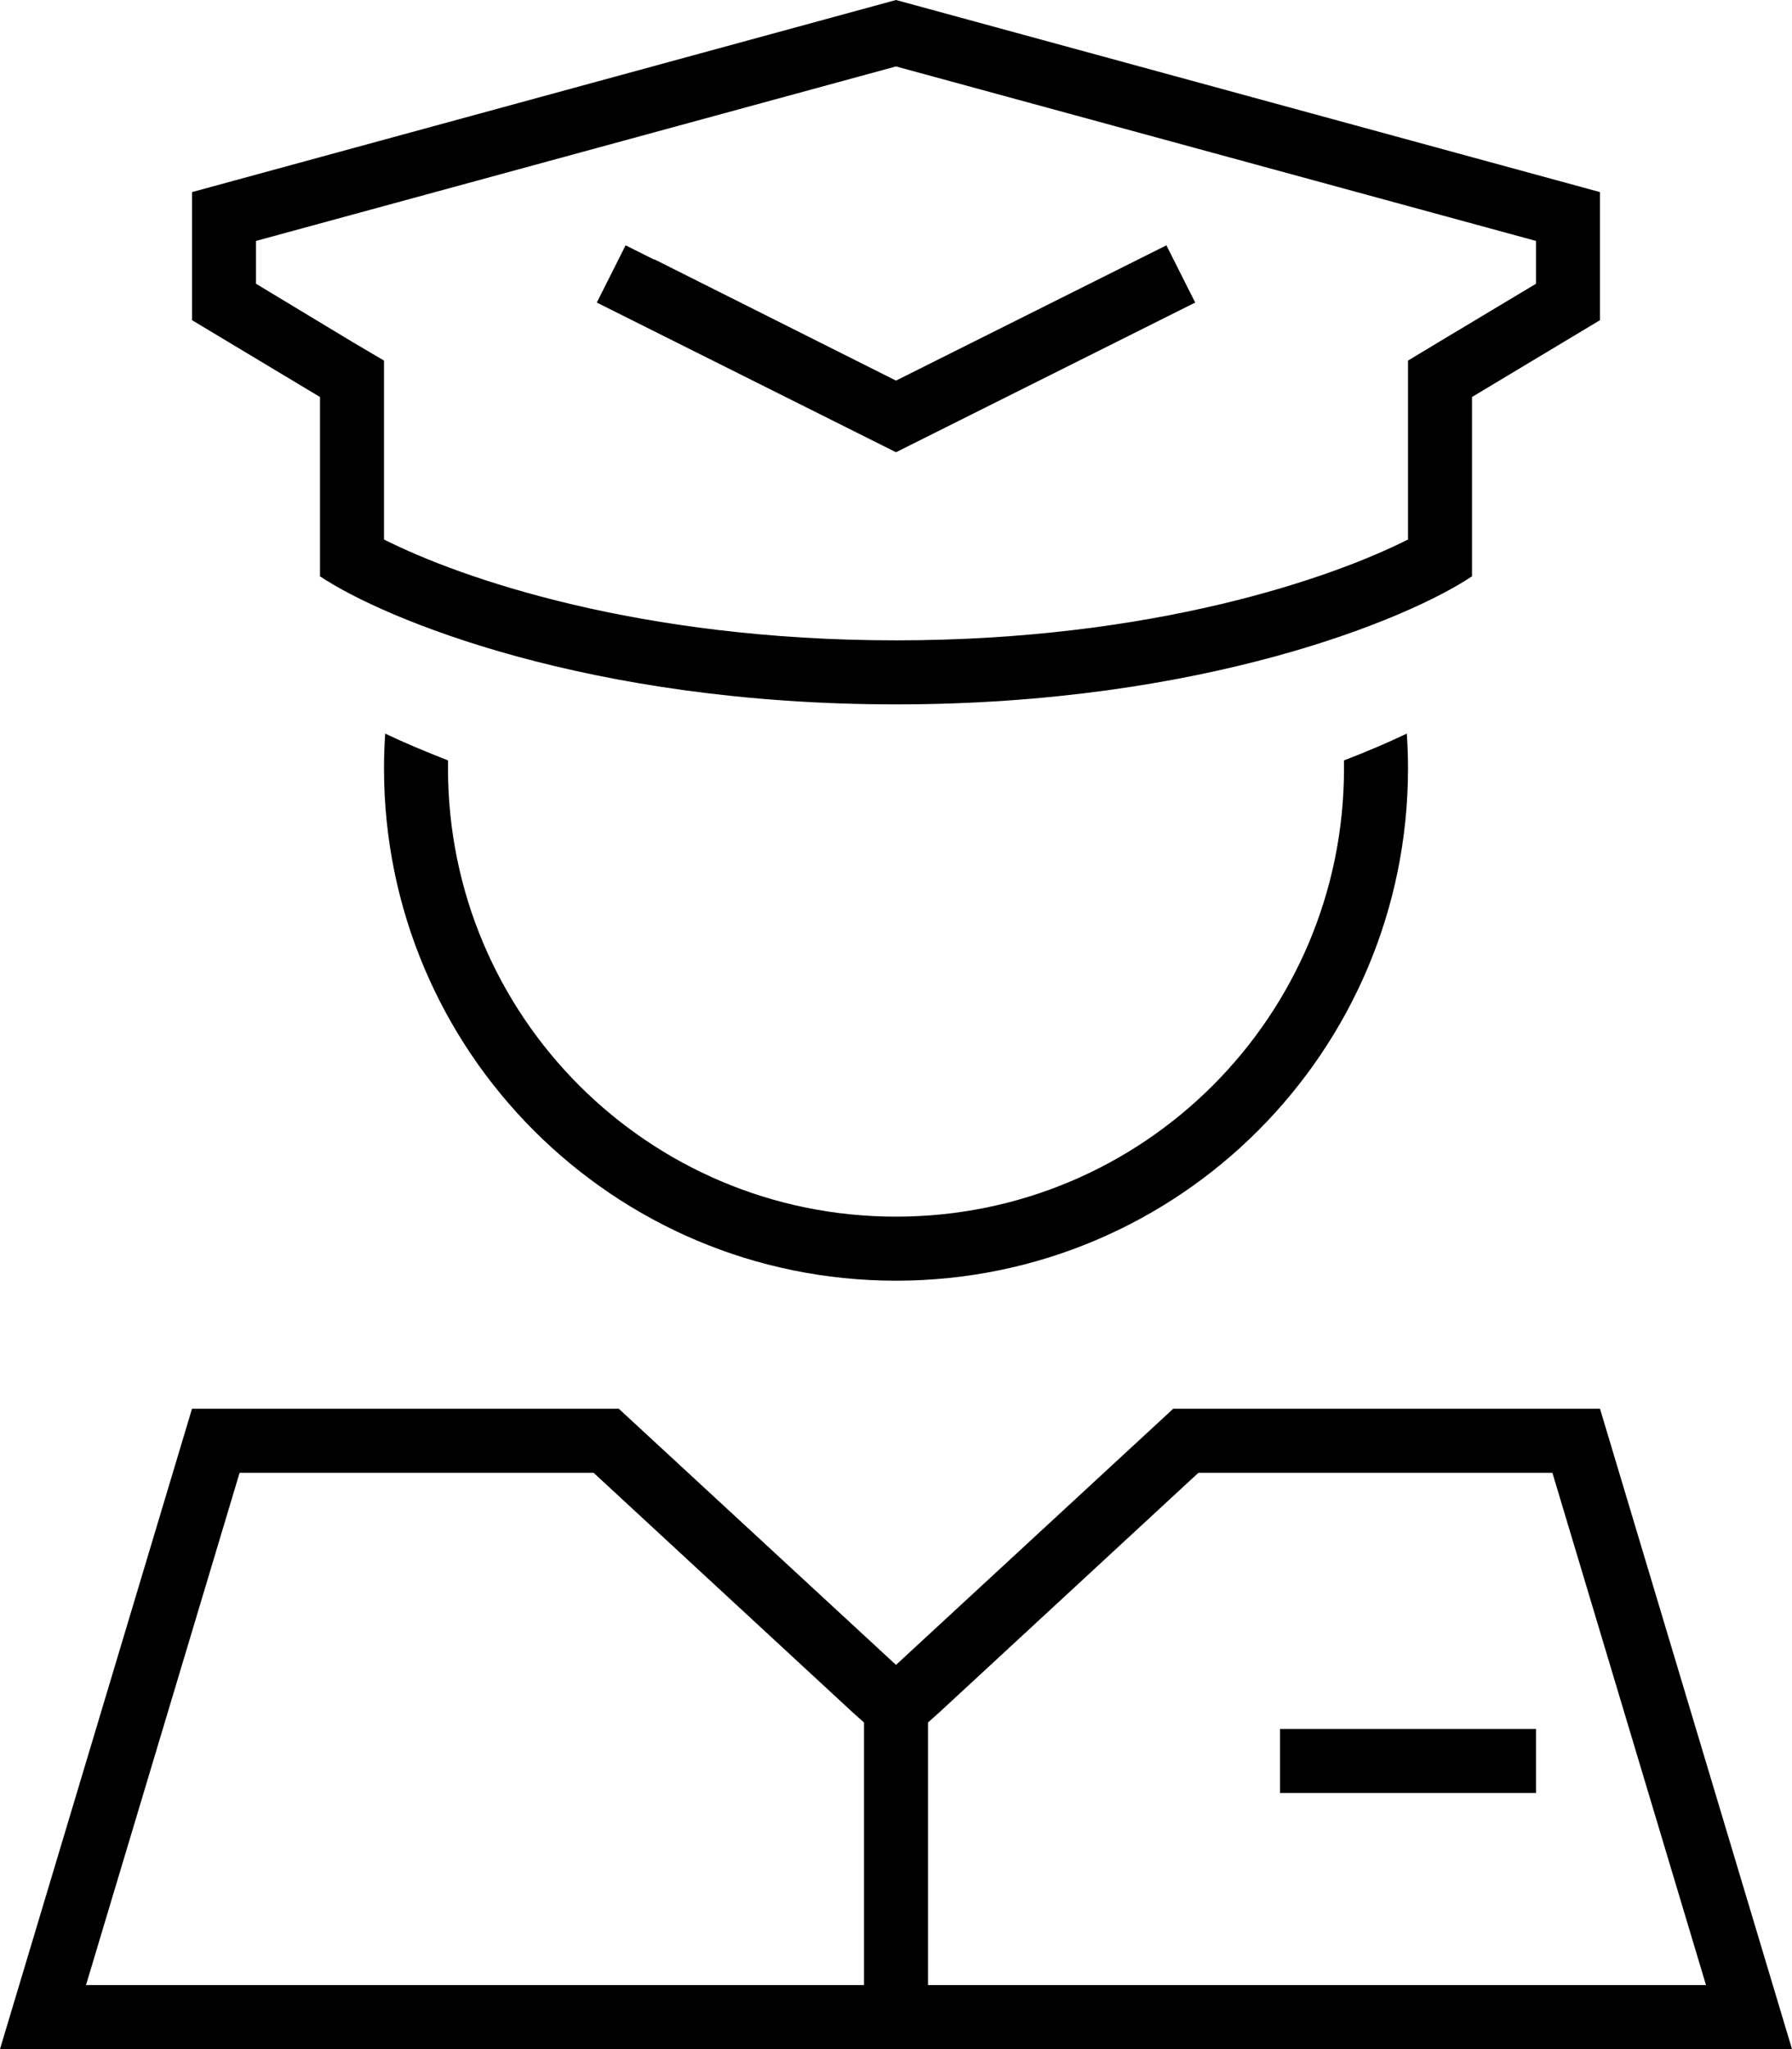 <svg xmlns="http://www.w3.org/2000/svg" viewBox="0 0 448 512"><!--! Font Awesome Pro 6.5.2 by @fontawesome - https://fontawesome.com License - https://fontawesome.com/license (Commercial License) Copyright 2024 Fonticons, Inc. --><path d="M400 80L368 99.2V144c-16 10.7-67.2 32-144 32s-128-21.3-144-32V99.2L48 80V48L224 0 400 48V80zM352 99.2V90.1l7.8-4.7L384 70.9V60.2L224 16.6 64 60.2V70.9L88.2 85.5 96 90.1v9.1 35.6c19.2 9.7 63.8 25.2 128 25.2s108.8-15.5 128-25.2V99.2zM96.3 183.3c4.8 2.3 10.1 4.5 15.7 6.7c0 .7 0 1.3 0 2c0 61.9 50.1 112 112 112s112-50.1 112-112c0-.7 0-1.3 0-2c5.7-2.2 10.9-4.4 15.7-6.7c.2 2.9 .3 5.8 .3 8.7c0 70.7-57.3 128-128 128s-128-57.3-128-128c0-2.9 .1-5.8 .3-8.7zM216 430.4l-2.9-2.6L148.4 368H59.9L21.5 496H216V430.4zm16 0V496H426.5L388.1 368H299.6l-64.7 59.8-2.9 2.6zM224 416l69.3-64H400l43.2 144 4.8 16H431.3 224 16.7 0l4.8-16L48 352H154.7L224 416zm96 16h8 48 8v16h-8H328h-8V432zM163.6 64.8L224 95.1l60.4-30.2 7.2-3.6 7.2 14.3-7.2 3.6-64 32-3.6 1.8-3.6-1.8-64-32-7.2-3.6 7.2-14.3 7.2 3.6z"/></svg>